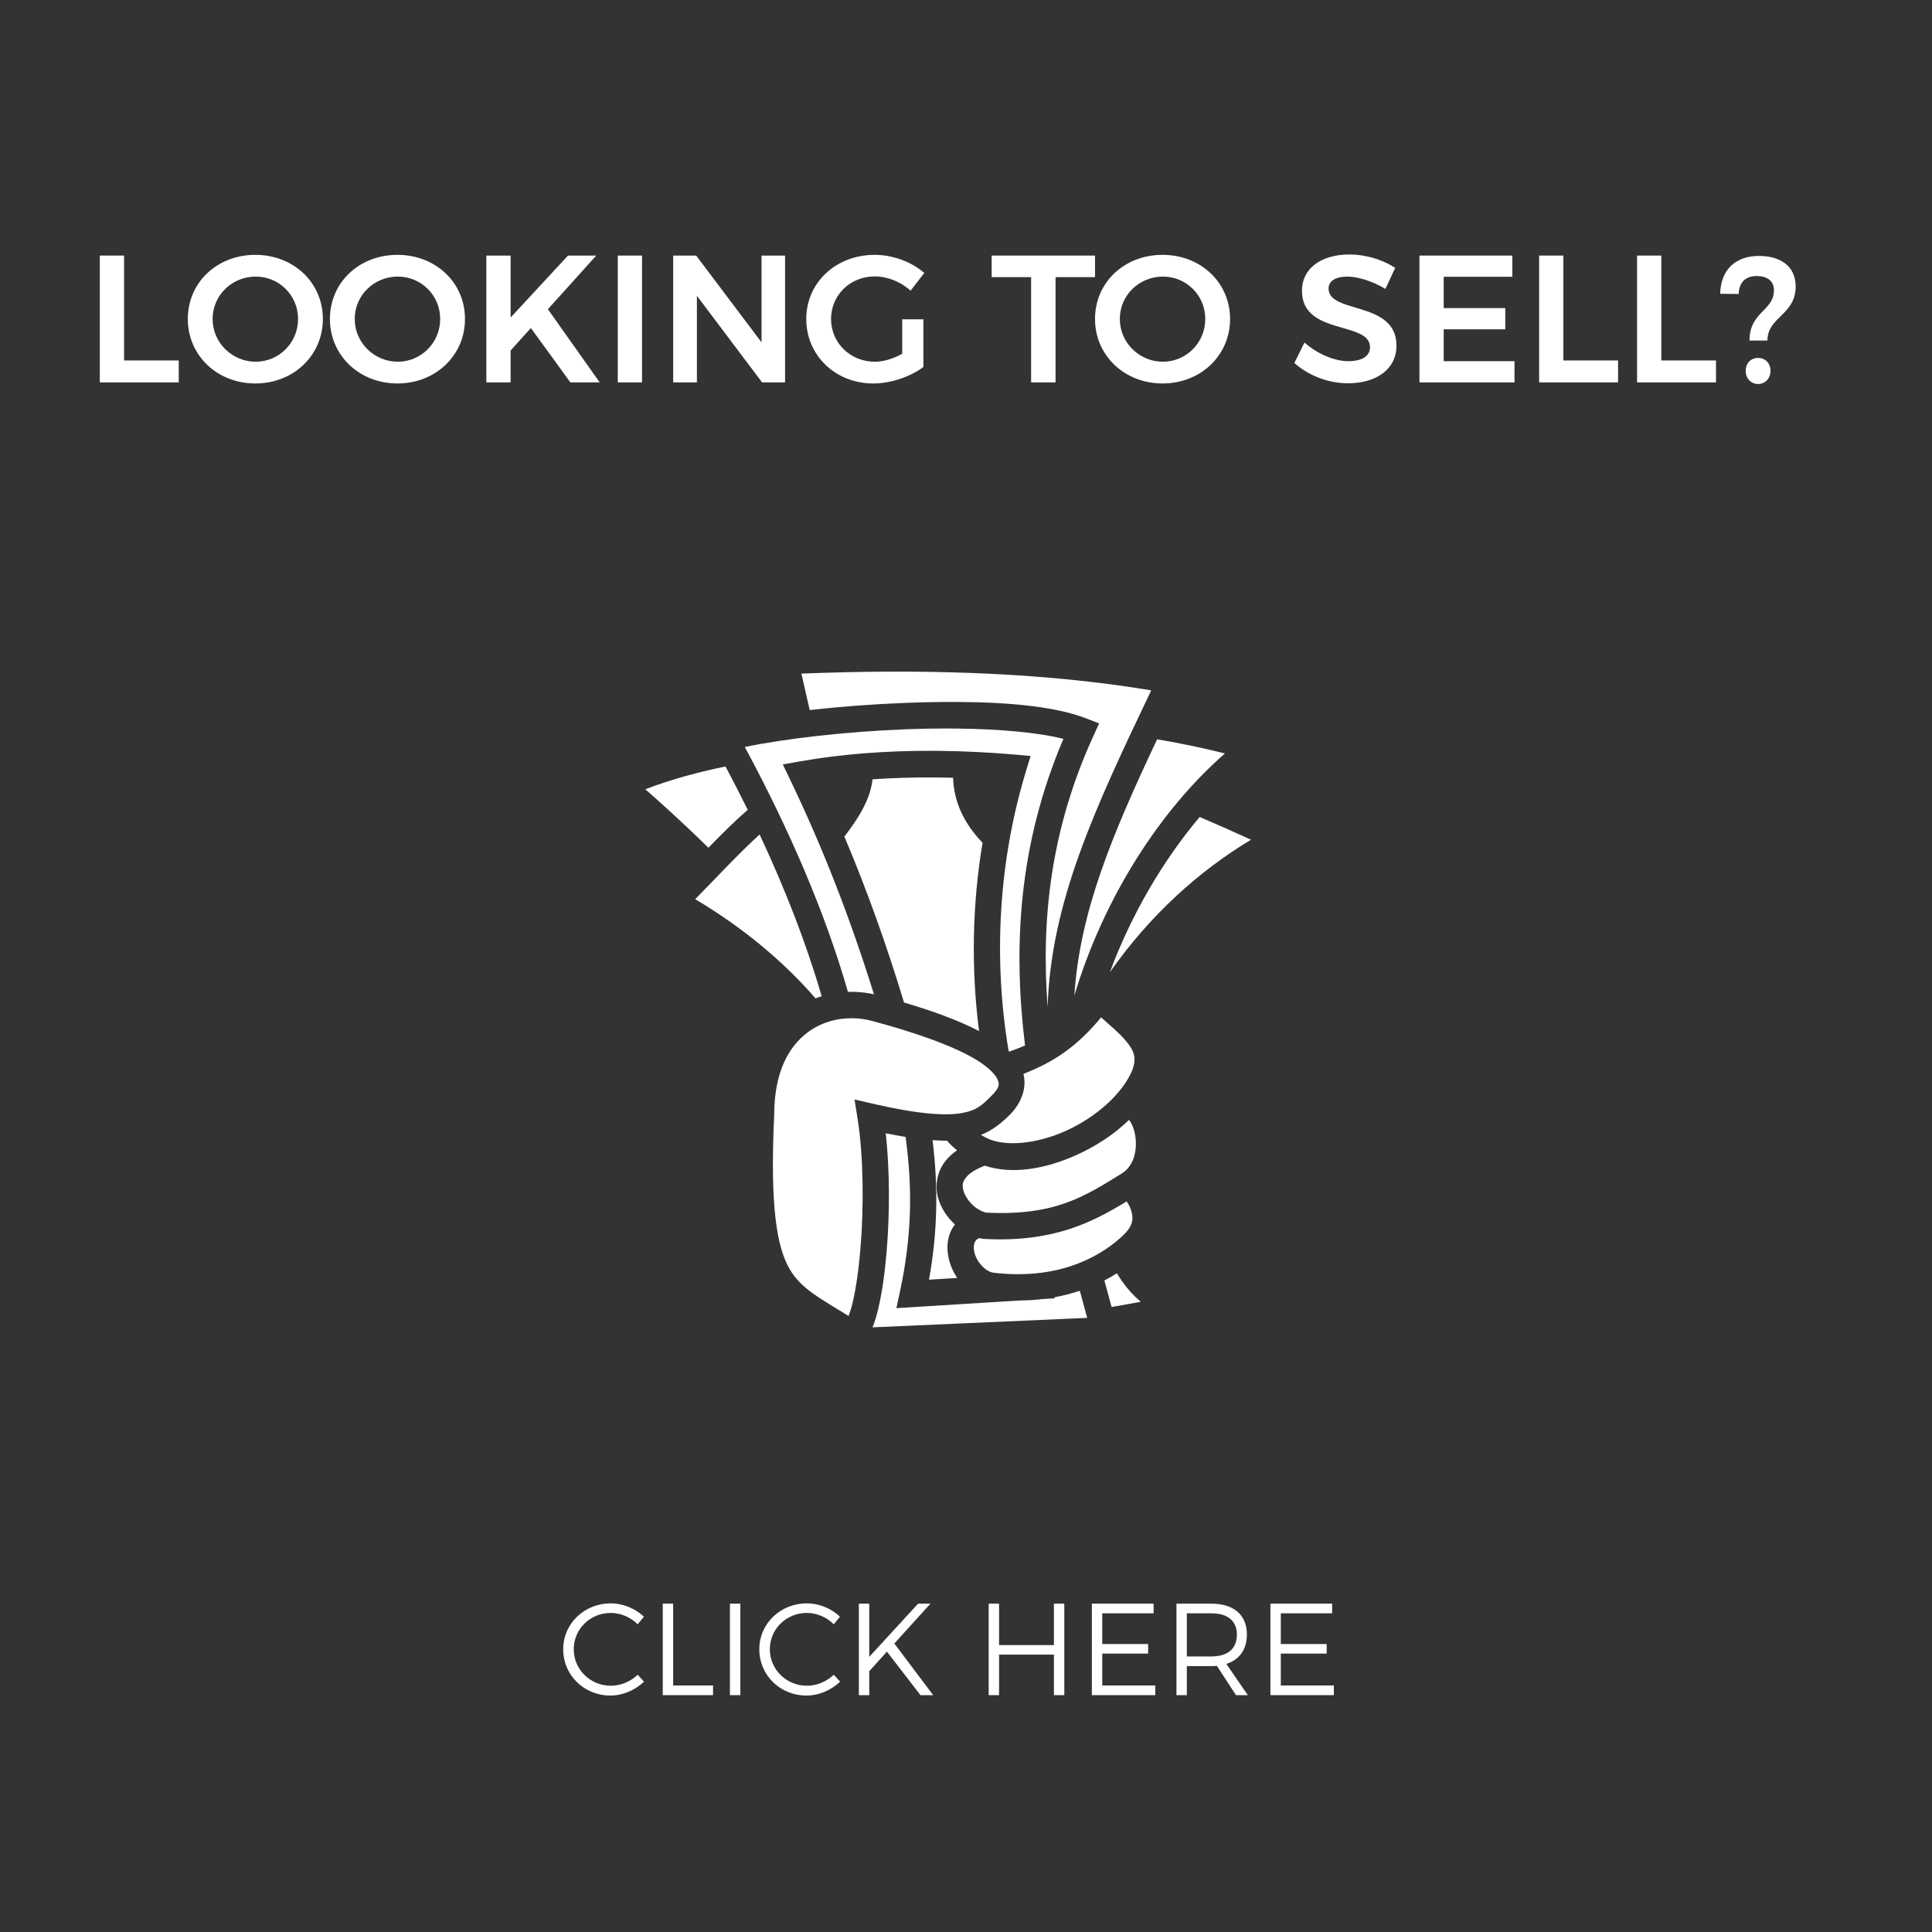 <?xml version="1.0" encoding="UTF-8" standalone="no"?>
<svg xmlns="http://www.w3.org/2000/svg" xmlns:xlink="http://www.w3.org/1999/xlink" xmlns:serif="http://www.serif.com/" width="100%" height="100%" viewBox="0 0 490 490" version="1.1" xml:space="preserve" style="fill-rule:evenodd;clip-rule:evenodd;stroke-linejoin:round;stroke-miterlimit:2;">
    <rect x="0" y="0" width="490" height="490" fill="#333333" stroke="none"/>
    <g transform="matrix(1,0,0,1,-8602,-5350)">
        <g id="Artboard5" transform="matrix(1,0,0,1,-0.207,-0.251)">
            <rect x="8602.21" y="5350.25" width="489.447" height="489.447" style="fill:none;"></rect>
            <g transform="matrix(0.987,0,0,3.319,7295.29,4034.5)">
                <g transform="matrix(0.326,0,0,0.097,881.926,-180.004)">
                    <g transform="matrix(142.705,0,0,142.705,1422.86,6243.85)">
                        <path d="M0.086,-0.7L0.086,-0L0.522,-0L0.522,-0.121L0.22,-0.121L0.22,-0.7L0.086,-0.7Z" style="fill:white;fill-rule:nonzero;"></path>
                    </g>
                    <g transform="matrix(142.705,0,0,142.705,1500.07,6243.85)">
                        <path d="M0.404,-0.704C0.193,-0.704 0.031,-0.552 0.031,-0.35C0.031,-0.149 0.193,0.006 0.404,0.006C0.615,0.006 0.777,-0.149 0.777,-0.35C0.777,-0.551 0.615,-0.704 0.404,-0.704ZM0.406,-0.584C0.534,-0.584 0.64,-0.482 0.64,-0.35C0.64,-0.218 0.534,-0.114 0.406,-0.114C0.277,-0.114 0.168,-0.218 0.168,-0.35C0.168,-0.482 0.276,-0.584 0.406,-0.584Z" style="fill:white;fill-rule:nonzero;"></path>
                    </g>
                    <g transform="matrix(142.705,0,0,142.705,1612.09,6243.85)">
                        <path d="M0.404,-0.704C0.193,-0.704 0.031,-0.552 0.031,-0.35C0.031,-0.149 0.193,0.006 0.404,0.006C0.615,0.006 0.777,-0.149 0.777,-0.35C0.777,-0.551 0.615,-0.704 0.404,-0.704ZM0.406,-0.584C0.534,-0.584 0.64,-0.482 0.64,-0.35C0.64,-0.218 0.534,-0.114 0.406,-0.114C0.277,-0.114 0.168,-0.218 0.168,-0.35C0.168,-0.482 0.276,-0.584 0.406,-0.584Z" style="fill:white;fill-rule:nonzero;"></path>
                    </g>
                    <g transform="matrix(142.705,0,0,142.705,1727.54,6243.85)">
                        <path d="M0.712,-0L0.426,-0.404L0.693,-0.7L0.537,-0.7L0.22,-0.358L0.22,-0.7L0.086,-0.7L0.086,-0L0.22,-0L0.22,-0.176L0.332,-0.3L0.55,-0L0.712,-0Z" style="fill:white;fill-rule:nonzero;"></path>
                    </g>
                    <g transform="matrix(142.705,0,0,142.705,1831.14,6243.85)">
                        <rect x="0.086" y="-0.7" width="0.134" height="0.7" style="fill:white;fill-rule:nonzero;"></rect>
                    </g>
                    <g transform="matrix(142.705,0,0,142.705,1874.81,6243.85)">
                        <path d="M0.086,-0.7L0.086,-0L0.217,-0L0.217,-0.478L0.577,-0L0.704,-0L0.704,-0.7L0.574,-0.7L0.574,-0.221L0.213,-0.7L0.086,-0.7Z" style="fill:white;fill-rule:nonzero;"></path>
                    </g>
                    <g transform="matrix(142.705,0,0,142.705,1987.55,6243.85)">
                        <path d="M0.561,-0.158C0.513,-0.131 0.458,-0.114 0.41,-0.114C0.275,-0.114 0.168,-0.217 0.168,-0.35C0.168,-0.482 0.274,-0.585 0.409,-0.585C0.48,-0.585 0.554,-0.555 0.607,-0.506L0.683,-0.604C0.613,-0.665 0.51,-0.704 0.409,-0.704C0.195,-0.704 0.031,-0.551 0.031,-0.35C0.031,-0.149 0.192,0.006 0.401,0.006C0.498,0.006 0.606,-0.031 0.678,-0.085L0.678,-0.348L0.561,-0.348L0.561,-0.158Z" style="fill:white;fill-rule:nonzero;"></path>
                    </g>
                    <g transform="matrix(142.705,0,0,142.705,2136.96,6243.85)">
                        <path d="M0.008,-0.7L0.008,-0.581L0.226,-0.581L0.226,-0L0.361,-0L0.361,-0.581L0.579,-0.581L0.579,-0.7L0.008,-0.7Z" style="fill:white;fill-rule:nonzero;"></path>
                    </g>
                    <g transform="matrix(142.705,0,0,142.705,2215.16,6243.85)">
                        <path d="M0.404,-0.704C0.193,-0.704 0.031,-0.552 0.031,-0.35C0.031,-0.149 0.193,0.006 0.404,0.006C0.615,0.006 0.777,-0.149 0.777,-0.35C0.777,-0.551 0.615,-0.704 0.404,-0.704ZM0.406,-0.584C0.534,-0.584 0.64,-0.482 0.64,-0.35C0.64,-0.218 0.534,-0.114 0.406,-0.114C0.277,-0.114 0.168,-0.218 0.168,-0.35C0.168,-0.482 0.276,-0.584 0.406,-0.584Z" style="fill:white;fill-rule:nonzero;"></path>
                    </g>
                    <g transform="matrix(142.705,0,0,142.705,2373.42,6243.85)">
                        <path d="M0.526,-0.516L0.58,-0.632C0.513,-0.676 0.42,-0.706 0.327,-0.706C0.17,-0.706 0.065,-0.628 0.065,-0.506C0.065,-0.257 0.441,-0.34 0.441,-0.194C0.441,-0.145 0.396,-0.117 0.321,-0.117C0.246,-0.117 0.151,-0.156 0.079,-0.22L0.023,-0.107C0.098,-0.04 0.207,0.005 0.319,0.005C0.473,0.005 0.587,-0.071 0.587,-0.202C0.588,-0.453 0.212,-0.376 0.212,-0.518C0.212,-0.561 0.253,-0.584 0.316,-0.584C0.37,-0.584 0.451,-0.561 0.526,-0.516Z" style="fill:white;fill-rule:nonzero;"></path>
                    </g>
                    <g transform="matrix(142.705,0,0,142.705,2463.04,6243.85)">
                        <path d="M0.086,-0.7L0.086,-0L0.611,-0L0.611,-0.117L0.22,-0.117L0.22,-0.293L0.56,-0.293L0.56,-0.41L0.22,-0.41L0.22,-0.583L0.599,-0.583L0.599,-0.7L0.086,-0.7Z" style="fill:white;fill-rule:nonzero;"></path>
                    </g>
                    <g transform="matrix(142.705,0,0,142.705,2557.37,6243.85)">
                        <path d="M0.086,-0.7L0.086,-0L0.522,-0L0.522,-0.121L0.22,-0.121L0.22,-0.7L0.086,-0.7Z" style="fill:white;fill-rule:nonzero;"></path>
                    </g>
                    <g transform="matrix(142.705,0,0,142.705,2634.57,6243.85)">
                        <path d="M0.086,-0.7L0.086,-0L0.522,-0L0.522,-0.121L0.22,-0.121L0.22,-0.7L0.086,-0.7Z" style="fill:white;fill-rule:nonzero;"></path>
                    </g>
                    <g transform="matrix(142.705,0,0,142.705,2711.78,6243.85)">
                        <path d="M0.004,-0.489L0.106,-0.488C0.109,-0.554 0.145,-0.587 0.206,-0.587C0.263,-0.587 0.301,-0.561 0.301,-0.508C0.301,-0.394 0.166,-0.391 0.166,-0.231L0.265,-0.231C0.265,-0.362 0.421,-0.372 0.421,-0.529C0.421,-0.639 0.34,-0.698 0.218,-0.698C0.088,-0.698 0.007,-0.621 0.004,-0.489ZM0.213,-0.135C0.174,-0.135 0.145,-0.106 0.145,-0.064C0.145,-0.022 0.174,0.009 0.213,0.009C0.253,0.009 0.282,-0.022 0.282,-0.064C0.282,-0.106 0.253,-0.135 0.213,-0.135Z" style="fill:white;fill-rule:nonzero;"></path>
                    </g>
                </g>
                <g transform="matrix(0.234,0,0,0.07,1134.57,88.896)">
                    <g transform="matrix(142.705,0,0,142.705,1422.86,6243.85)">
                        <path d="M0.613,-0.542L0.661,-0.6C0.594,-0.663 0.501,-0.702 0.405,-0.702C0.202,-0.702 0.04,-0.547 0.04,-0.351C0.04,-0.153 0.2,0.003 0.402,0.003C0.499,0.003 0.593,-0.038 0.662,-0.103L0.613,-0.156C0.558,-0.104 0.483,-0.072 0.406,-0.072C0.248,-0.072 0.121,-0.197 0.121,-0.351C0.121,-0.506 0.248,-0.629 0.406,-0.629C0.483,-0.629 0.559,-0.596 0.613,-0.542Z" style="fill:white;fill-rule:nonzero;"></path>
                    </g>
                    <g transform="matrix(142.705,0,0,142.705,1522.76,6243.85)">
                        <path d="M0.106,-0.7L0.106,-0L0.493,-0L0.493,-0.074L0.186,-0.074L0.186,-0.7L0.106,-0.7Z" style="fill:white;fill-rule:nonzero;"></path>
                    </g>
                    <g transform="matrix(142.705,0,0,142.705,1596.53,6243.85)">
                        <rect x="0.106" y="-0.7" width="0.08" height="0.7" style="fill:white;fill-rule:nonzero;"></rect>
                    </g>
                    <g transform="matrix(142.705,0,0,142.705,1638.2,6243.85)">
                        <path d="M0.613,-0.542L0.661,-0.6C0.594,-0.663 0.501,-0.702 0.405,-0.702C0.202,-0.702 0.04,-0.547 0.04,-0.351C0.04,-0.153 0.2,0.003 0.402,0.003C0.499,0.003 0.593,-0.038 0.662,-0.103L0.613,-0.156C0.558,-0.104 0.483,-0.072 0.406,-0.072C0.248,-0.072 0.121,-0.197 0.121,-0.351C0.121,-0.506 0.248,-0.629 0.406,-0.629C0.483,-0.629 0.559,-0.596 0.613,-0.542Z" style="fill:white;fill-rule:nonzero;"></path>
                    </g>
                    <g transform="matrix(142.705,0,0,142.705,1738.1,6243.85)">
                        <path d="M0.678,-0L0.379,-0.395L0.657,-0.7L0.562,-0.7L0.186,-0.293L0.186,-0.7L0.106,-0.7L0.106,-0L0.186,-0L0.186,-0.183L0.322,-0.333L0.58,-0L0.678,-0Z" style="fill:white;fill-rule:nonzero;"></path>
                    </g>
                    <g transform="matrix(142.705,0,0,142.705,1880.66,6243.85)">
                        <path d="M0.106,-0.7L0.106,-0L0.186,-0L0.186,-0.31L0.608,-0.31L0.608,-0L0.688,-0L0.688,-0.7L0.608,-0.7L0.608,-0.383L0.186,-0.383L0.186,-0.7L0.106,-0.7Z" style="fill:white;fill-rule:nonzero;"></path>
                    </g>
                    <g transform="matrix(142.705,0,0,142.705,1993.97,6243.85)">
                        <path d="M0.106,-0.7L0.106,-0L0.594,-0L0.594,-0.074L0.186,-0.074L0.186,-0.318L0.539,-0.318L0.539,-0.391L0.186,-0.391L0.186,-0.626L0.581,-0.626L0.581,-0.7L0.106,-0.7Z" style="fill:white;fill-rule:nonzero;"></path>
                    </g>
                    <g transform="matrix(142.705,0,0,142.705,2086.87,6243.85)">
                        <path d="M0.655,-0L0.49,-0.239C0.591,-0.271 0.648,-0.35 0.648,-0.465C0.648,-0.614 0.547,-0.7 0.372,-0.7L0.106,-0.7L0.106,-0L0.186,-0L0.186,-0.222L0.372,-0.222C0.388,-0.222 0.403,-0.223 0.417,-0.224L0.564,-0L0.655,-0ZM0.186,-0.296L0.186,-0.626L0.372,-0.626C0.499,-0.626 0.571,-0.57 0.571,-0.463C0.571,-0.353 0.499,-0.296 0.372,-0.296L0.186,-0.296Z" style="fill:white;fill-rule:nonzero;"></path>
                    </g>
                    <g transform="matrix(142.705,0,0,142.705,2190.05,6243.85)">
                        <path d="M0.106,-0.7L0.106,-0L0.594,-0L0.594,-0.074L0.186,-0.074L0.186,-0.318L0.539,-0.318L0.539,-0.391L0.186,-0.391L0.186,-0.626L0.581,-0.626L0.581,-0.7L0.106,-0.7Z" style="fill:white;fill-rule:nonzero;"></path>
                    </g>
                </g>
                <g id="take-my-money" transform="matrix(0.376,0,0,0.112,1471.52,444.134)">
                    <path d="M225.814,32.316C221.859,32.302 217.892,32.306 213.914,32.323C194.767,32.412 175.314,32.915 155.695,33.643L161.371,58.536C181.802,56.226 204.201,54.506 226.598,53.646C238.732,53.18 250.792,52.934 262.49,52.996C297.585,53.179 329.427,56.126 350.26,64.198L359.168,67.652L355.191,76.337C326.13,139.822 319.409,201.069 323.963,261.163C326.211,189.845 355.856,126.413 394.773,45.095C341.817,36.295 285.139,32.513 225.814,32.315L225.814,32.316ZM253.848,71.106C245.108,71.113 236.198,71.29 227.289,71.632C185.617,73.232 144.09,78.122 117.025,83.728C147.258,139.807 171.715,196.015 187.508,250.81C189.472,250.744 191.439,250.759 193.402,250.855C197.42,251.052 201.394,251.597 205.277,252.445C189.202,201.048 170.892,153.645 148.131,106.314L142.988,95.62L154.674,93.552C184.03,88.354 214.33,86.342 243.168,86.333C245.09,86.333 247.008,86.34 248.916,86.357C267.24,86.517 284.9,87.465 301.262,88.892L312.316,89.857L309.092,100.474C290.392,162.037 286.729,228.152 297.302,291.056C297.478,291.219 297.656,291.381 297.828,291.546C301.641,290.21 305.208,288.848 308.533,287.392C300.279,219.998 303.936,150.469 334.762,78.191C317.56,73.808 291.337,71.517 262.523,71.157C259.631,71.121 256.74,71.105 253.848,71.107L253.848,71.106ZM398.793,78.491C367.837,144.047 345.85,196.581 342.246,253.294C362.284,186.492 401.015,126.609 445.15,88.136C429.83,84.315 414.366,81.097 398.793,78.491ZM103.832,97.02C85.072,100.888 66.746,105.798 49.02,112.582C57.646,120.062 73.24,133.977 92.16,152.471C100.868,143.508 109.749,134.653 119.012,126.601C114.106,116.662 109.045,106.801 103.832,97.02ZM245.855,104.502C232.235,104.436 218.293,104.826 204.301,105.795C202.833,119.477 194.741,132.277 185.076,144.865C200.507,181.334 213.834,218.548 225.832,258.059C244.207,263.479 262.386,269.886 277.112,277.563C271.642,235.105 272.39,191.6 279.492,149.055C266.607,135.745 259.895,120.965 259.357,104.715C254.857,104.595 250.356,104.524 245.855,104.502ZM427.873,131.487C403.143,160.787 381.352,197.484 366.503,237.399C393.767,198.617 427.293,168.367 462.98,146.999C451.354,141.658 439.65,136.487 427.873,131.487ZM127.133,143.446C112.539,156.634 98.119,172.463 83.102,187.543C115.391,206.734 142.893,229.461 165.328,255.203C166.721,254.677 168.128,254.204 169.543,253.773C159.045,217.677 144.658,180.74 127.133,143.446ZM360.52,268.198C344.123,287.986 328.686,298.433 307.43,306.768C309.821,315.988 306.27,326.573 298.096,334.669C293.288,339.43 287.246,344.857 278.412,348.384C279.687,349.139 280.987,349.848 282.312,350.511C294.676,356.681 316.519,354.691 336.812,345.462C357.042,336.262 375.114,320.37 381.812,304.271C385.169,295.221 382.772,290.501 376.895,283.579C372.711,278.654 366.6,273.689 360.52,268.199L360.52,268.198ZM190.441,268.784C179.726,268.686 168.844,271.778 159.851,278.544C147.061,288.167 137.201,305.328 137.113,334.478L137.113,334.678L137.103,334.878C134.183,396.259 138.703,424.578 147.658,439.943C155.562,453.505 168.708,459.997 187.938,471.937C188.854,469.531 189.808,466.572 190.703,462.839C192.98,453.34 194.864,440.294 196.058,425.864C198.447,397.006 198.098,362.354 194.103,337.419L191.992,324.229L205.008,327.224C236.623,334.497 254.708,335.356 265.208,333.504C275.71,331.65 279.269,327.981 285.429,321.88C291.219,316.148 291.111,314.085 289.885,310.859C288.658,307.632 283.736,302.314 275.385,297.226C258.682,287.05 230.3,277.615 203.771,270.579C199.42,269.427 194.942,268.824 190.441,268.784ZM379.541,338.2C369.528,347.954 357.206,355.961 344.264,361.847C323.281,371.389 300.201,375.754 281.053,369.4C274.293,371.916 270.366,374.807 268.385,377.2C265.667,380.484 265.497,382.9 266.418,386.36C267.338,389.82 270.083,393.928 273.477,396.884C276.87,399.84 280.903,401.376 282.436,401.448C329.23,403.67 349.482,390.241 374.713,374.665C382.071,370.123 384.887,360.922 384.182,351.734C383.829,347.14 382.492,342.823 380.949,340.104C380.565,339.41 380.092,338.77 379.541,338.2ZM213.354,347.296C216.081,372.364 216.126,401.61 213.996,427.349C212.749,442.421 210.821,456.128 208.207,467.034C207.07,471.78 205.819,475.988 204.307,479.693L351.004,473.228C349.348,467.079 347.66,460.904 345.973,454.726C340.337,456.602 334.576,458.08 328.733,459.15L328.777,459.88L320.461,460.398C315.34,461.012 310.009,461.351 304.478,461.39L220.618,466.6L223.111,454.993C231.058,417.987 231.791,385.404 226.889,349.759C222.361,349.026 217.849,348.205 213.353,347.296L213.354,347.296ZM245.326,351.98C249.274,383.913 248.799,414.39 242.92,447.18L262.184,445.984C259.163,441.526 257.087,436.497 256.084,431.206C254.788,424.326 255.509,416.668 260.01,410.336C260.209,410.055 260.424,409.786 260.637,409.515C255.391,404.67 251.009,398.453 249.023,390.991C246.909,383.047 248.229,373.321 254.52,365.721C256.599,363.211 259.112,360.945 262.063,358.905C259.453,356.825 257.165,354.62 255.189,352.323C252.125,352.344 248.844,352.23 245.326,351.98ZM377.992,393.765C354.536,408.018 328.182,421.641 281.582,419.429C280.061,419.355 278.549,419.149 277.064,418.814C275.831,419.367 275.173,420.07 274.682,420.761C273.719,422.116 273.15,424.561 273.773,427.874C275.021,434.501 281.298,441.763 287.143,442.443C328.528,447.256 357.122,433.717 374.484,417.966C382.484,410.708 382.552,406.066 381.374,401.015C380.784,398.492 379.484,396.046 377.992,393.765ZM371.309,442.827C368.531,444.568 365.679,446.19 362.762,447.687C364.412,453.738 366.066,459.789 367.699,465.841L387.619,462.269C382.479,457.882 378.457,453.315 375.229,448.773C373.787,446.744 372.516,444.772 371.309,442.827Z" style="fill:white;fill-rule:nonzero;"></path>
                </g>
            </g>
        </g>
    </g>
</svg>
